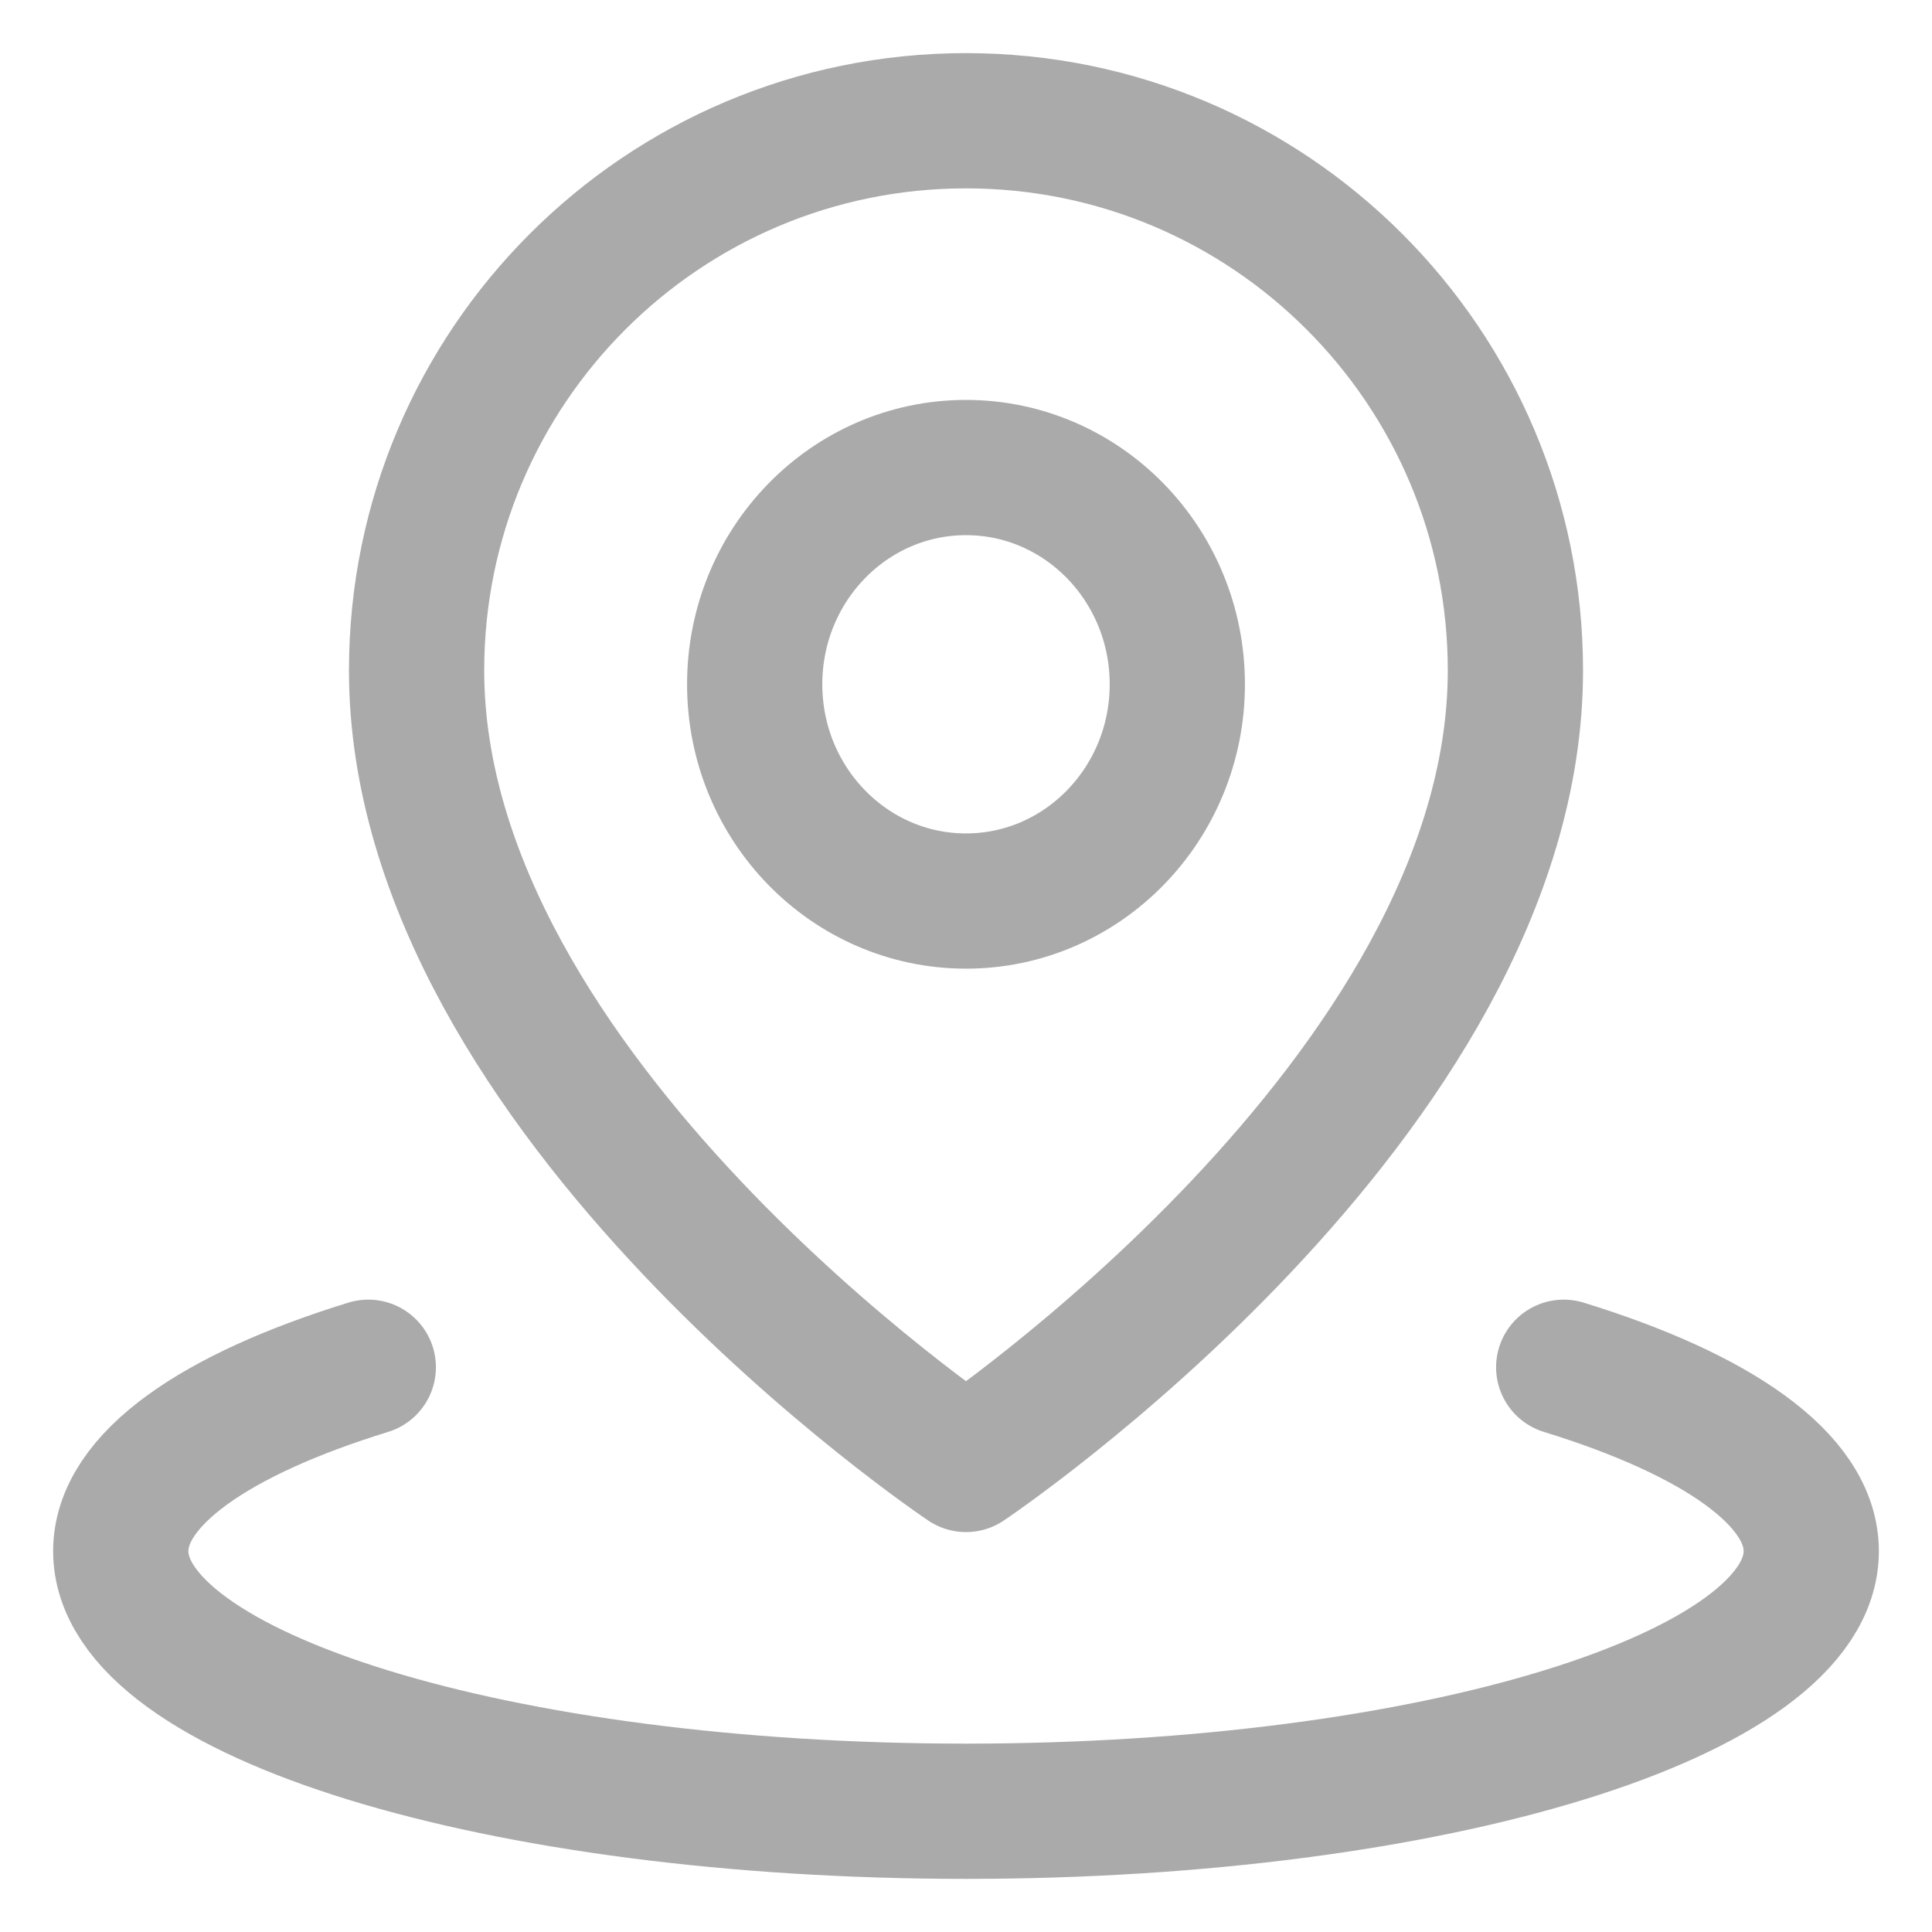 <?xml version="1.0" encoding="UTF-8"?>
<svg width="16px" height="16px" viewBox="0 0 16 16" version="1.1" xmlns="http://www.w3.org/2000/svg" xmlns:xlink="http://www.w3.org/1999/xlink">
    <title>Group</title>
    <g id="Page-1" stroke="none" stroke-width="1" fill="none" fill-rule="evenodd" stroke-linejoin="round">
        <g id="加入我们" transform="translate(-1243, -787)" stroke="#AAAAAA" stroke-width="1.12">
            <g id="Group-10-Copy-2" transform="translate(1244, 784)">
                <g id="Group" transform="translate(0, 4)">
                    <path d="M2.05,10.323 C0.784,10.713 0,11.251 0,11.846 C0,13.036 3.134,14 7,14 C10.866,14 14,13.036 14,11.846 C14,11.251 13.216,10.713 11.95,10.323" id="Path" stroke-linecap="round"></path>
                    <path d="M7,11.128 C7,11.128 11.55,8.078 11.55,4.552 C11.55,2.038 9.513,0 7,0 C4.487,0 2.45,2.038 2.45,4.552 C2.45,8.078 7,11.128 7,11.128 Z" id="Path"></path>
                    <path d="M7,6.462 C7.966,6.462 8.75,5.658 8.75,4.667 C8.75,3.675 7.966,2.872 7,2.872 C6.034,2.872 5.25,3.675 5.25,4.667 C5.25,5.658 6.034,6.462 7,6.462 Z" id="Path"></path>
                </g>
            </g>
        </g>
    </g>
</svg>